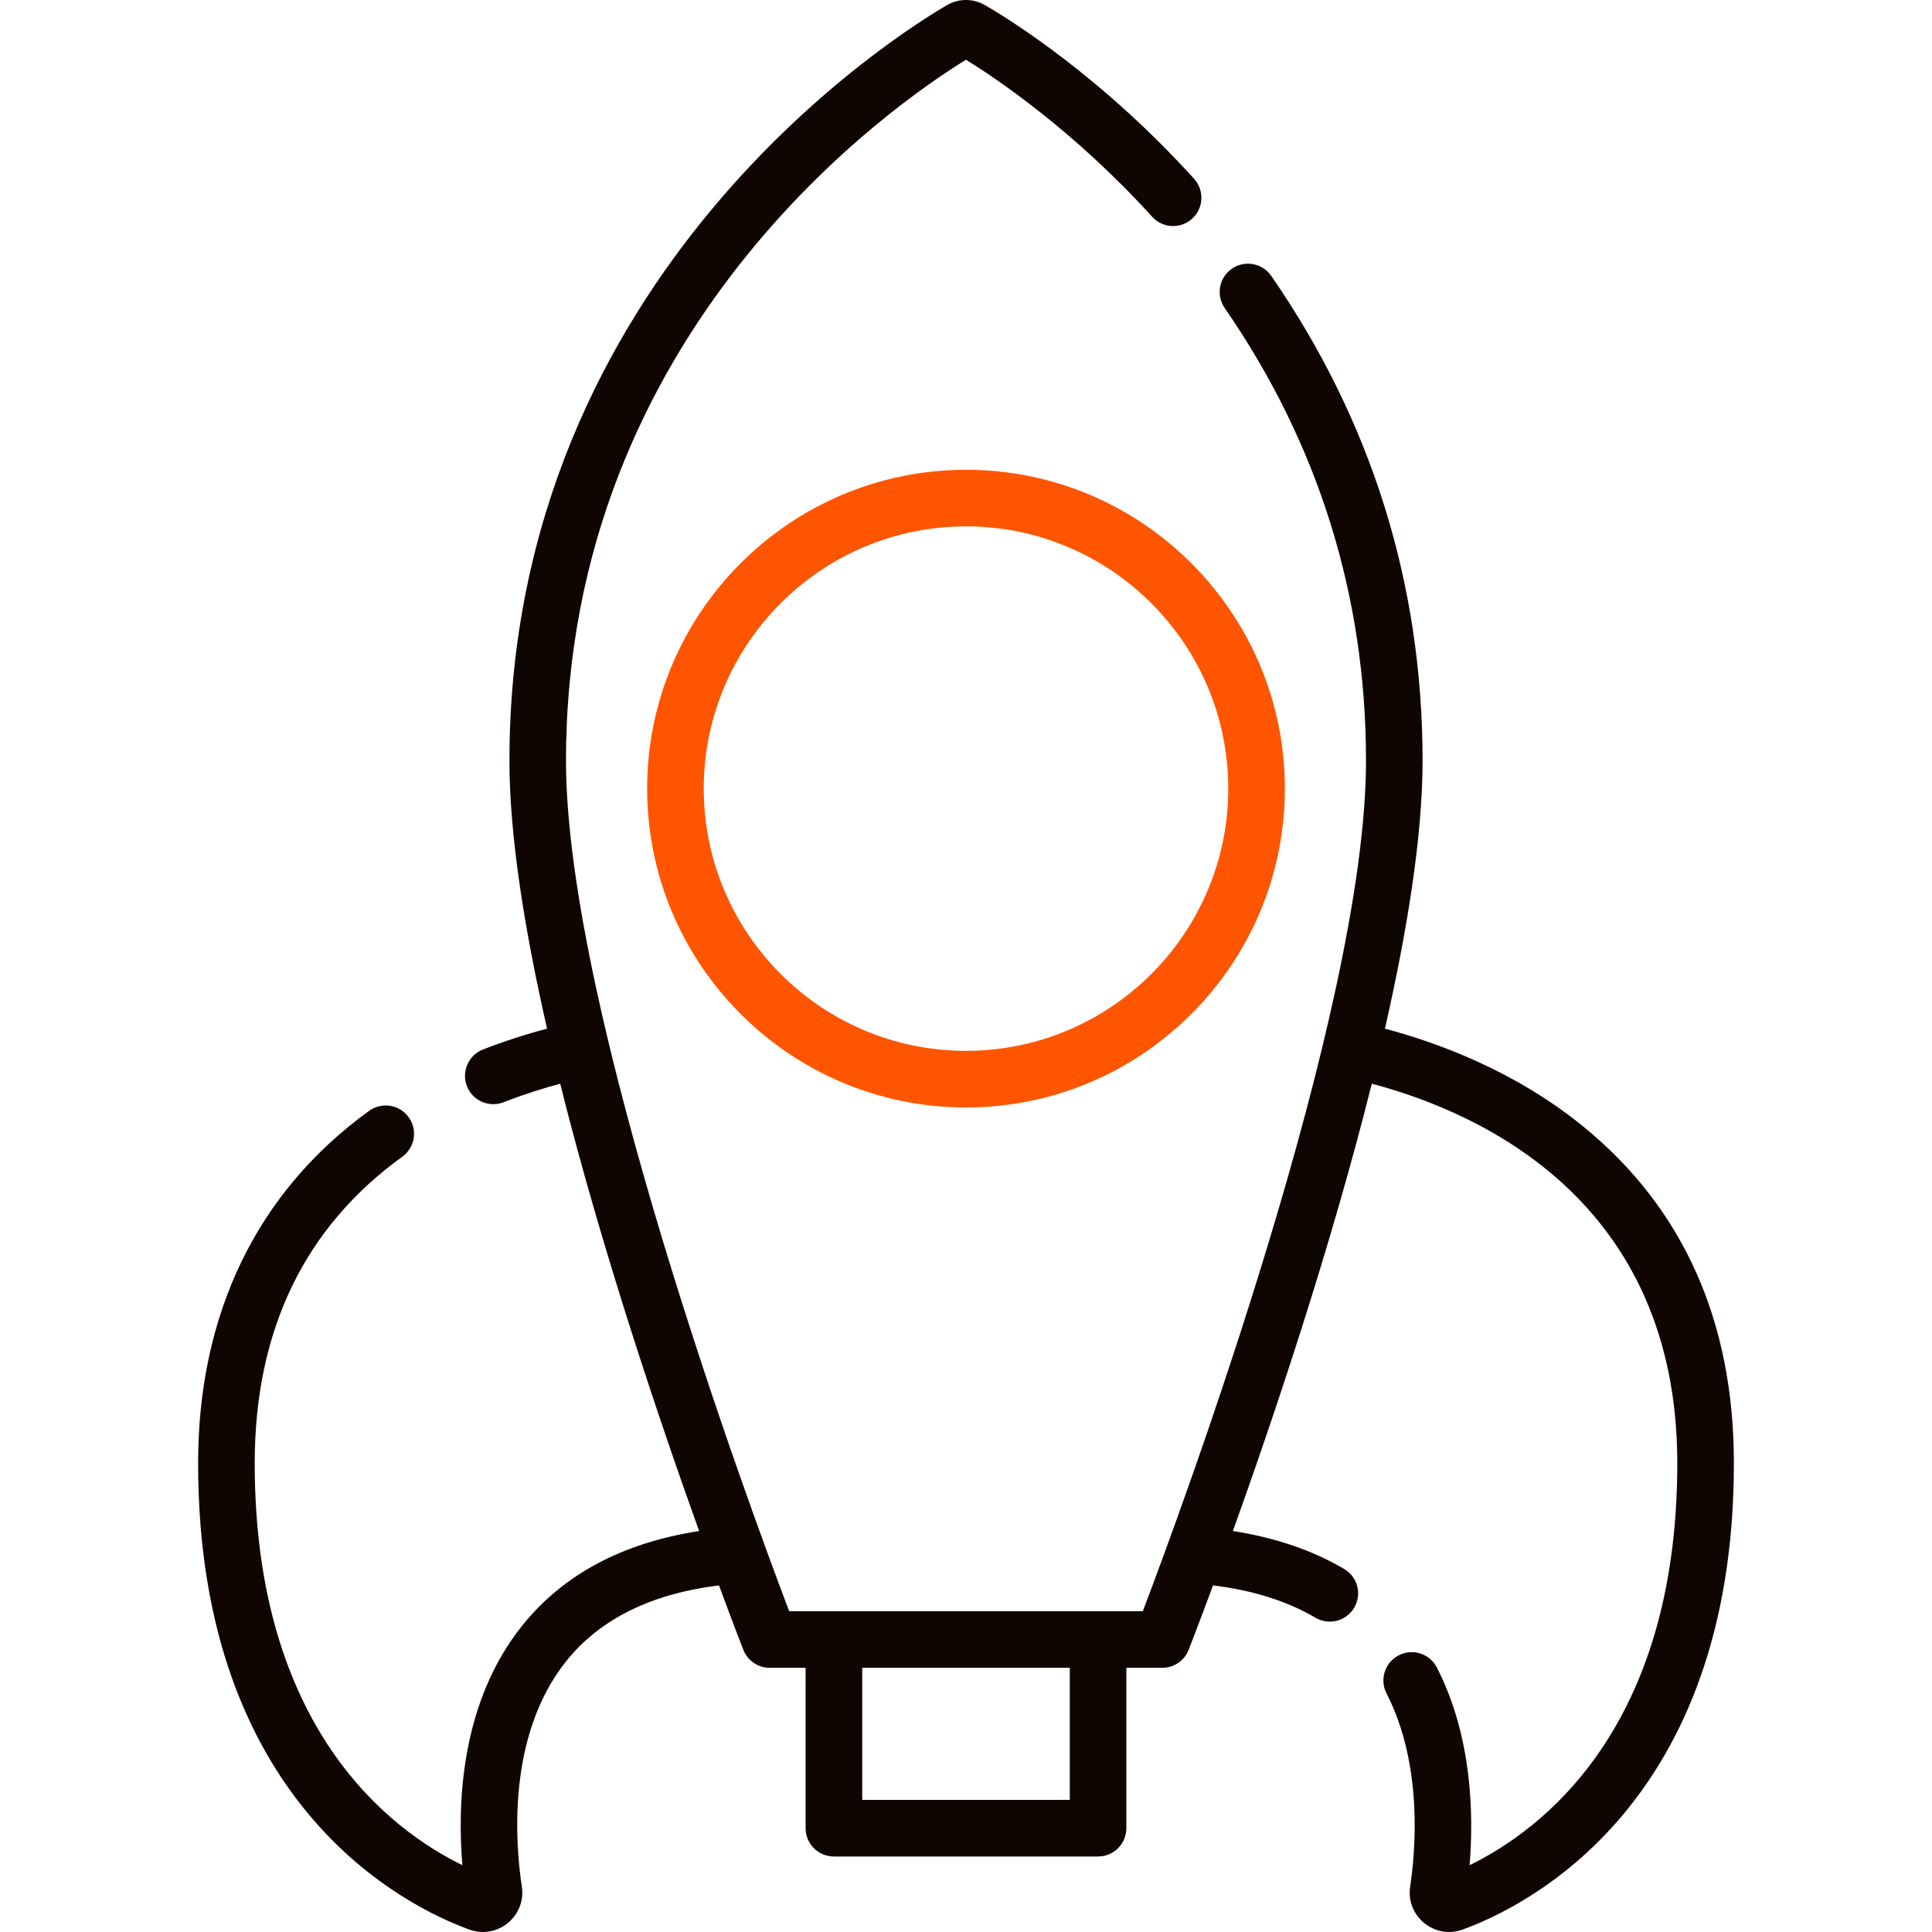 <svg width="50" height="50" viewBox="0 0 50 50" fill="none" xmlns="http://www.w3.org/2000/svg">
<g clip-path="url(#clip0)">
<path d="M40.971 29.151C39.207 27.714 37.202 26.982 35.842 26.622C36.425 24.062 36.816 21.625 36.816 19.688C36.816 15.123 35.499 10.901 32.9 7.14C32.67 6.807 32.214 6.724 31.881 6.954C31.549 7.183 31.465 7.64 31.695 7.972C34.121 11.484 35.352 15.426 35.352 19.688C35.352 26.163 30.569 39.086 29.576 41.698H20.424C19.431 39.086 14.648 26.163 14.648 19.688C14.648 8.521 23.157 2.68 24.999 1.546C25.765 2.019 27.783 3.368 29.818 5.61C30.09 5.91 30.553 5.932 30.852 5.661C31.152 5.389 31.174 4.926 30.902 4.626C28.494 1.971 26.148 0.514 25.486 0.13C25.186 -0.043 24.813 -0.044 24.513 0.13C23.354 0.802 13.184 7.06 13.184 19.688C13.184 21.624 13.574 24.062 14.158 26.622C13.596 26.77 13.041 26.95 12.5 27.161C12.123 27.308 11.937 27.733 12.084 28.11C12.197 28.399 12.474 28.576 12.767 28.576C12.855 28.576 12.945 28.56 13.033 28.526C13.57 28.316 14.073 28.16 14.498 28.047C15.57 32.337 17.068 36.768 18.093 39.623C16.111 39.929 14.575 40.749 13.517 42.068C11.914 44.066 11.834 46.702 11.966 48.27C10.125 47.372 6.592 44.75 6.592 37.868C6.592 34.436 7.877 31.767 10.412 29.935C10.74 29.698 10.813 29.24 10.576 28.913C10.339 28.585 9.882 28.511 9.554 28.748C6.658 30.841 5.127 33.995 5.127 37.868C5.127 46.702 10.5 49.339 12.146 49.937C12.878 50.203 13.623 49.587 13.505 48.824C13.337 47.711 13.111 44.914 14.659 42.984C15.527 41.902 16.854 41.246 18.607 41.03C18.958 41.98 19.193 42.581 19.238 42.697C19.348 42.978 19.619 43.163 19.92 43.163H20.849V47.313C20.849 47.718 21.177 48.046 21.582 48.046H28.418C28.822 48.046 29.15 47.718 29.15 47.313V43.163H30.08C30.381 43.163 30.652 42.978 30.762 42.697C30.807 42.581 31.041 41.98 31.393 41.03C32.427 41.157 33.317 41.438 34.043 41.866C34.391 42.071 34.84 41.956 35.046 41.608C35.252 41.259 35.136 40.81 34.787 40.605C33.969 40.122 33.003 39.793 31.907 39.623C32.932 36.769 34.43 32.336 35.502 28.046C38.332 28.796 43.408 31.087 43.408 37.868C43.408 44.751 39.874 47.373 38.033 48.271C38.138 47.004 38.11 44.954 37.186 43.155C37.001 42.795 36.559 42.654 36.2 42.839C35.84 43.023 35.698 43.465 35.883 43.825C36.837 45.682 36.629 47.939 36.495 48.822C36.377 49.589 37.124 50.202 37.853 49.937C39.5 49.339 44.873 46.702 44.873 37.868C44.873 34.192 43.56 31.259 40.971 29.151ZM27.686 46.581H22.314V43.163H27.686V46.581Z" fill="#100601"/>
<path d="M25 12.158C20.45 12.158 16.748 15.859 16.748 20.409C16.748 24.959 20.45 28.661 25 28.661C29.55 28.661 33.252 24.959 33.252 20.409C33.252 15.859 29.55 12.158 25 12.158ZM25 27.196C21.258 27.196 18.213 24.152 18.213 20.409C18.213 16.667 21.258 13.622 25 13.622C28.742 13.622 31.787 16.667 31.787 20.409C31.787 24.152 28.742 27.196 25 27.196Z" fill="#FF5500"/>
</g>
<defs>
<clipPath id="clip0">
<rect width="50" height="50" fill="white"/>
</clipPath>
</defs>
</svg>
